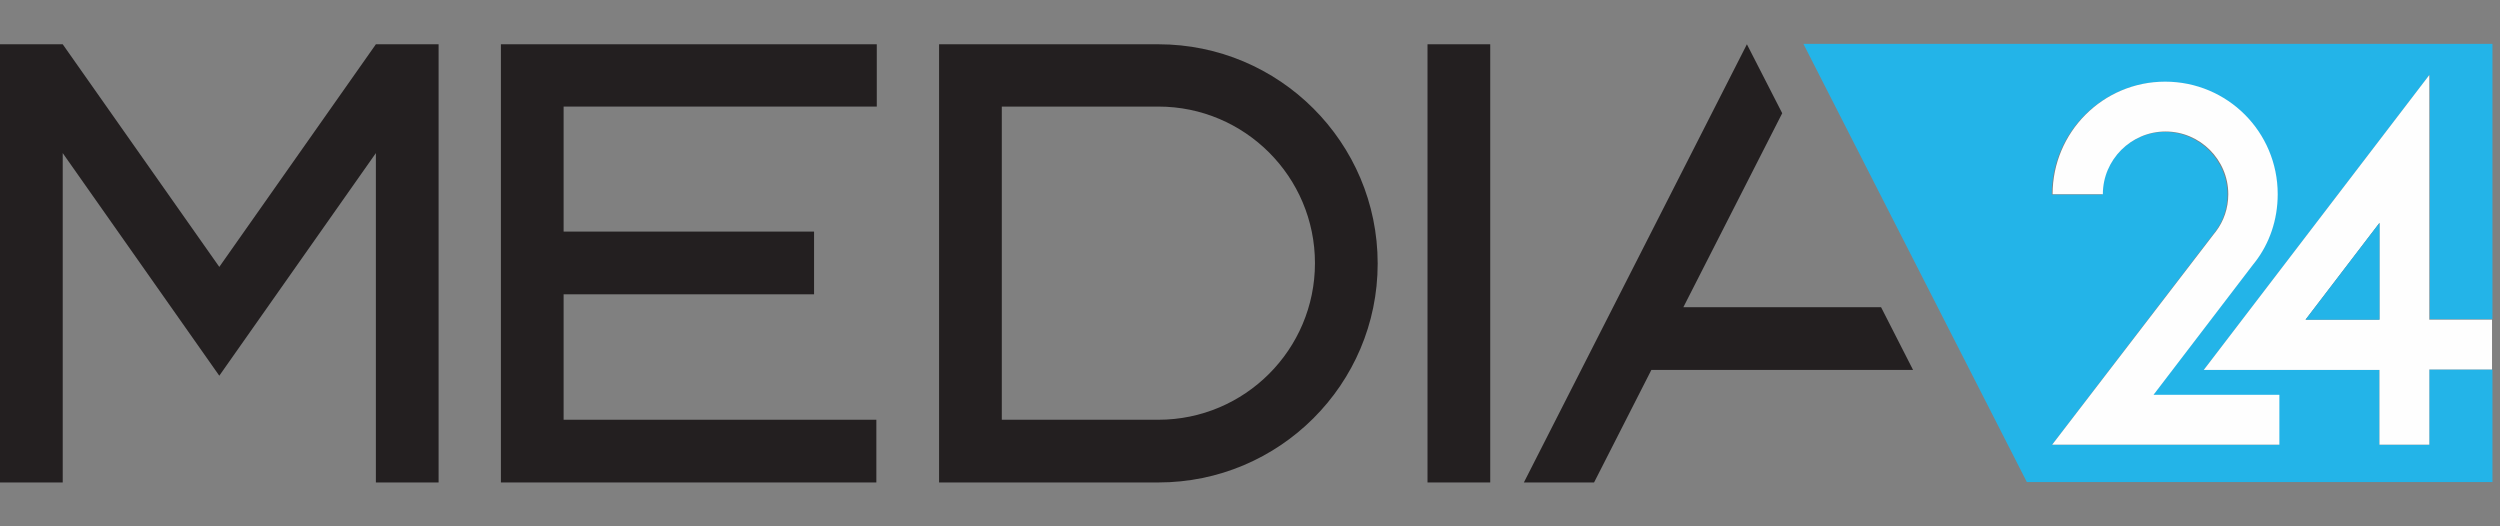 <svg width="228" height="48" viewBox="0 0 228 48" fill="none" xmlns="http://www.w3.org/2000/svg">
<rect x="0" y="0" width="228" height="48" fill="#808080" stroke="none"/>
<g clip-path="url(#clip0_5224_1816)">
<path fill-rule="evenodd" clip-rule="evenodd" d="M34.28 4.038L20 24.341L5.72 4.038H0V44H5.72V13.962L20 34.265L34.28 13.962V44H40V4.038H34.28Z" fill="#231F20"/>
<path fill-rule="evenodd" clip-rule="evenodd" d="M79.962 9.758V4.038H45.682V44H79.924V38.281H51.401V26.841H74.242V21.121H51.401V9.72H79.962V9.758Z" fill="#231F20"/>
<path fill-rule="evenodd" clip-rule="evenodd" d="M105.644 38.281H91.364V9.72H105.644C113.523 9.72 119.924 16.121 119.924 24C119.924 31.879 113.523 38.281 105.644 38.281ZM105.644 4.038H85.644V44H105.644C116.667 44 125.644 35.061 125.644 24.038C125.644 12.977 116.667 4.038 105.644 4.038Z" fill="#231F20"/>
<path d="M135.909 4.038H130.189V44H135.909V4.038Z" fill="#231F20"/>
<path fill-rule="evenodd" clip-rule="evenodd" d="M171.553 28.015H153.523L162.538 10.326L159.318 4.038L138.977 44H145.379L150.606 33.735H174.47L171.553 28.015Z" fill="#231F20"/>
<path fill-rule="evenodd" clip-rule="evenodd" d="M207.879 40.553H187.159L201.856 21.349L202.008 21.159C202.727 20.212 203.144 19.038 203.144 17.75C203.144 14.606 200.568 12.03 197.424 12.03C194.28 12.03 191.705 14.606 191.705 17.75H187.121C187.121 12.068 191.742 7.485 197.386 7.485C203.068 7.485 207.651 12.106 207.651 17.75C207.651 20.099 206.894 22.22 205.568 23.962L205.417 24.151L196.326 36.045H207.803V40.553H207.879ZM221.553 33.697V40.553H217.008V33.697H201.023L221.591 6.803V29.114H227.311V4H164.47L184.848 43.962H227.311V33.697H221.553Z" fill="#23B4E8"/>
<path fill-rule="evenodd" clip-rule="evenodd" d="M196.401 36.007L205.492 24.113L205.644 23.924C206.97 22.22 207.727 20.06 207.727 17.712C207.727 12.03 203.144 7.447 197.462 7.447C191.78 7.447 187.197 12.068 187.197 17.712H191.78C191.78 14.568 194.356 11.992 197.5 11.992C200.644 11.992 203.22 14.568 203.22 17.712C203.22 19 202.803 20.174 202.083 21.121L201.932 21.31L187.159 40.553H207.879V36.007H196.401Z" fill="#FEFEFE"/>
<path fill-rule="evenodd" clip-rule="evenodd" d="M210.265 29.151L217.008 20.326V29.151H210.265ZM227.273 29.151H221.553V6.841L200.985 33.735H217.008V40.553H221.553V33.697H227.273V29.151Z" fill="#FEFEFE"/>
<path fill-rule="evenodd" clip-rule="evenodd" d="M217.008 20.326L210.265 29.151H217.008V20.326Z" fill="#23B4E8"/>
</g>
<defs>
<clipPath id="clip0_5224_1816">
<rect width="227.311" height="48" fill="white"/>
</clipPath>
</defs>
</svg>

